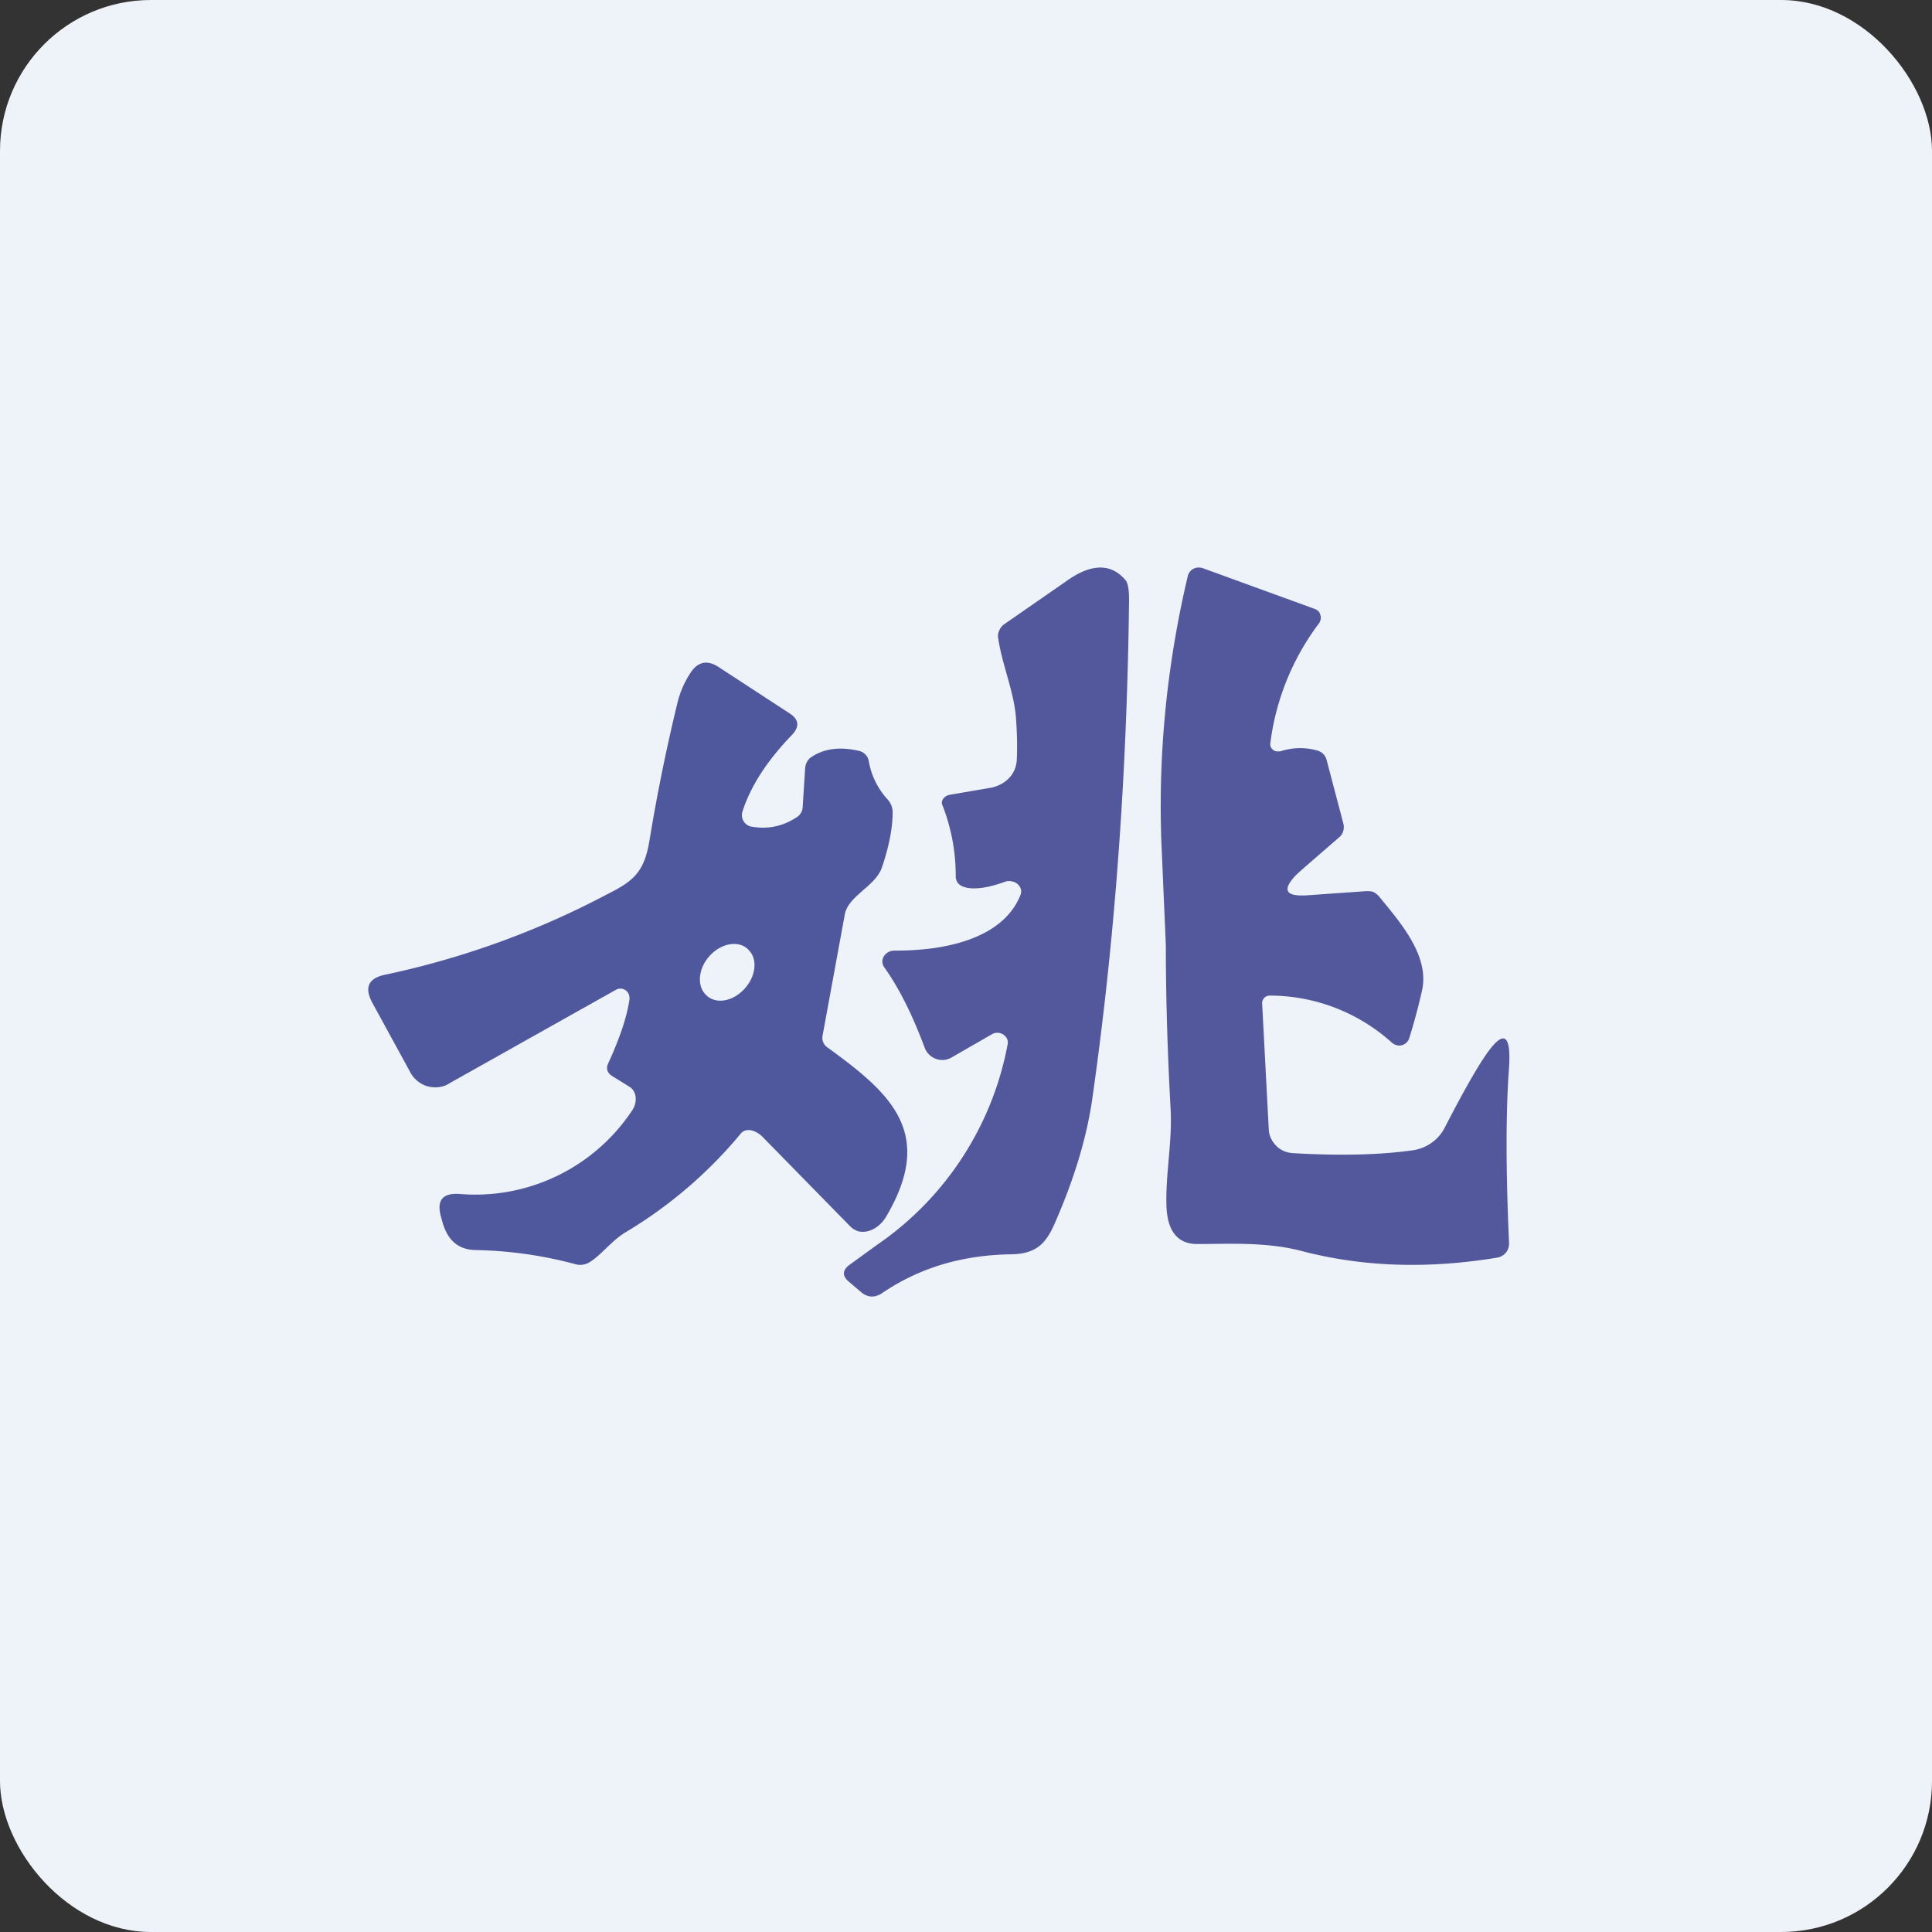 <!-- by FastBull --><svg xmlns="http://www.w3.org/2000/svg" width="64" height="64" viewBox="0 0 64 64"><rect x="0" y="0" width="64" height="64" fill="#333333" stroke="none"/><rect x="0" y="0" width="64" height="64" rx="5" ry="5" fill="#eef2f9" /><path fill="#eef2f9" d="M 2.75,2 L 61.55,2 L 61.55,60.80 L 2.75,60.80 L 2.75,2" /><path d="M 42.08,24.63 C 42.06,24.74 42.16,24.87 42.28,24.89 L 42.41,24.89 C 42.81,24.76 43.21,24.75 43.59,24.85 C 43.78,24.89 43.91,25.01 43.95,25.19 L 44.50,27.28 C 44.54,27.44 44.50,27.62 44.37,27.73 C 43.61,28.39 43.12,28.81 42.94,28.98 C 42.46,29.48 42.58,29.70 43.28,29.66 L 45.26,29.52 C 45.34,29.52 45.42,29.52 45.50,29.55 C 45.56,29.58 45.62,29.63 45.67,29.68 C 46.38,30.55 47.38,31.67 47.10,32.84 C 46.98,33.37 46.84,33.89 46.68,34.40 A 0.35,0.35 0 0,1 46.45,34.62 C 46.34,34.66 46.21,34.62 46.12,34.55 A 6.05,6.05 0 0,0 42.06,32.98 A 0.25,0.25 0 0,0 41.81,33.24 L 42.03,37.42 C 42.04,37.63 42.14,37.82 42.28,37.96 C 42.43,38.11 42.63,38.19 42.84,38.20 C 44.40,38.29 45.73,38.26 46.83,38.10 A 1.41,1.41 0 0,0 47.84,37.39 C 48.38,36.34 48.81,35.57 49.13,35.08 C 49.78,34.09 50.06,34.18 49.99,35.35 C 49.88,36.81 49.88,38.75 49.99,41.19 C 49.99,41.29 49.96,41.41 49.88,41.50 A 0.48,0.48 0 0,1 49.60,41.66 C 47.31,42.04 45.16,41.97 43.15,41.45 C 41.97,41.13 40.69,41.21 39.66,41.21 C 39.01,41.21 38.66,40.78 38.64,39.92 C 38.61,38.89 38.83,37.86 38.78,36.78 C 38.67,34.78 38.62,32.96 38.62,31.31 L 38.47,27.84 C 38.37,24.95 38.65,22.03 39.35,19.07 A 0.37,0.37 0 0,1 39.68,18.80 C 39.73,18.80 39.78,18.80 39.84,18.82 L 43.55,20.17 C 43.65,20.21 43.72,20.27 43.74,20.38 C 43.77,20.46 43.75,20.56 43.70,20.64 A 8.32,8.32 0 0,0 42.08,24.63 L 42.08,24.63 M 33.80,29.66 A 0.33,0.33 0 0,0 33.82,29.46 A 0.37,0.37 0 0,0 33.53,29.20 A 0.40,0.40 0 0,0 33.32,29.20 C 32.69,29.43 32.23,29.48 31.93,29.38 C 31.75,29.32 31.66,29.20 31.66,29.02 A 6.41,6.41 0 0,0 31.23,26.70 A 0.25,0.25 0 0,1 31.20,26.57 C 31.22,26.45 31.32,26.36 31.45,26.33 L 32.85,26.09 C 33.07,26.04 33.27,25.94 33.43,25.77 A 0.92,0.92 0 0,0 33.68,25.20 C 33.70,24.89 33.70,24.44 33.66,23.85 C 33.61,22.94 33.19,22.03 33.06,21.10 A 0.42,0.42 0 0,1 33.11,20.87 A 0.45,0.45 0 0,1 33.25,20.69 L 35.34,19.24 C 36,18.77 36.71,18.57 37.26,19.19 C 37.37,19.29 37.41,19.56 37.40,19.98 C 37.33,25.70 36.93,31.13 36.20,36.28 C 36.02,37.62 35.60,39.01 34.96,40.48 C 34.67,41.16 34.36,41.53 33.52,41.55 C 31.89,41.57 30.47,41.99 29.23,42.83 C 28.98,43 28.74,42.99 28.51,42.79 L 28.11,42.45 C 27.90,42.27 27.90,42.08 28.14,41.90 L 29.05,41.24 A 10.36,10.36 0 0,0 33.38,34.59 A 0.32,0.32 0 0,0 33.36,34.41 A 0.36,0.36 0 0,0 32.86,34.26 L 31.54,35.02 A 0.65,0.65 0 0,1 31.29,35.11 A 0.63,0.63 0 0,1 30.64,34.73 C 30.22,33.60 29.77,32.71 29.29,32.04 A 0.34,0.34 0 0,1 29.23,31.85 C 29.23,31.66 29.41,31.49 29.62,31.49 C 31.24,31.50 33.20,31.13 33.80,29.66 L 33.80,29.66" fill="#52589b" /><path d="M 20.83,32.94 C 20.85,33 20.86,33.06 20.85,33.12 C 20.77,33.67 20.54,34.37 20.15,35.22 C 20.06,35.41 20.12,35.56 20.32,35.67 L 20.85,36 C 21.11,36.16 21.11,36.53 20.95,36.77 A 6.24,6.24 0 0,1 15.20,39.55 C 14.64,39.52 14.45,39.78 14.62,40.35 L 14.67,40.53 C 14.85,41.11 15.20,41.40 15.76,41.41 A 13.65,13.65 0 0,1 19.07,41.88 C 19.21,41.92 19.37,41.90 19.50,41.83 C 19.71,41.71 19.90,41.52 20.10,41.33 C 20.29,41.15 20.47,40.98 20.69,40.84 A 14.80,14.80 0 0,0 24.54,37.55 C 24.75,37.31 25.10,37.49 25.27,37.67 L 28.17,40.63 C 28.24,40.70 28.34,40.76 28.44,40.79 C 28.80,40.87 29.16,40.63 29.35,40.31 C 31.01,37.51 29.48,36.20 27.40,34.69 A 0.38,0.38 0 0,1 27.25,34.30 L 27.98,30.32 C 28.03,29.98 28.31,29.74 28.59,29.49 C 28.85,29.27 29.12,29.03 29.22,28.72 C 29.45,28.04 29.57,27.43 29.57,26.91 A 0.63,0.63 0 0,0 29.40,26.48 A 2.52,2.52 0 0,1 28.78,25.22 A 0.42,0.42 0 0,0 28.48,24.88 C 27.82,24.72 27.28,24.80 26.86,25.09 C 26.75,25.17 26.68,25.30 26.67,25.47 L 26.59,26.73 A 0.42,0.42 0 0,1 26.41,27.06 C 25.93,27.38 25.43,27.48 24.87,27.38 A 0.39,0.39 0 0,1 24.60,26.87 C 24.87,26.03 25.42,25.19 26.23,24.35 C 26.49,24.08 26.47,23.84 26.17,23.64 L 23.81,22.10 C 23.45,21.86 23.14,21.91 22.90,22.25 A 3.15,3.15 0 0,0 22.43,23.33 A 61.53,61.53 0 0,0 21.52,27.81 C 21.35,28.86 21.02,29.17 20.14,29.61 A 28.25,28.25 0 0,1 12.80,32.28 C 12.21,32.39 12.05,32.70 12.34,33.23 L 13.57,35.48 C 13.69,35.73 13.90,35.90 14.14,35.98 C 14.39,36.05 14.67,36.03 14.88,35.89 L 20.40,32.79 A 0.30,0.30 0 0,1 20.83,32.94 L 20.83,32.94 M 23.37,32.94 C 23.07,32.63 23.14,32.04 23.54,31.63 C 23.94,31.22 24.51,31.15 24.80,31.47 C 25.12,31.79 25.03,32.38 24.63,32.79 C 24.23,33.20 23.67,33.27 23.37,32.94" fill="#50589d" /></svg>